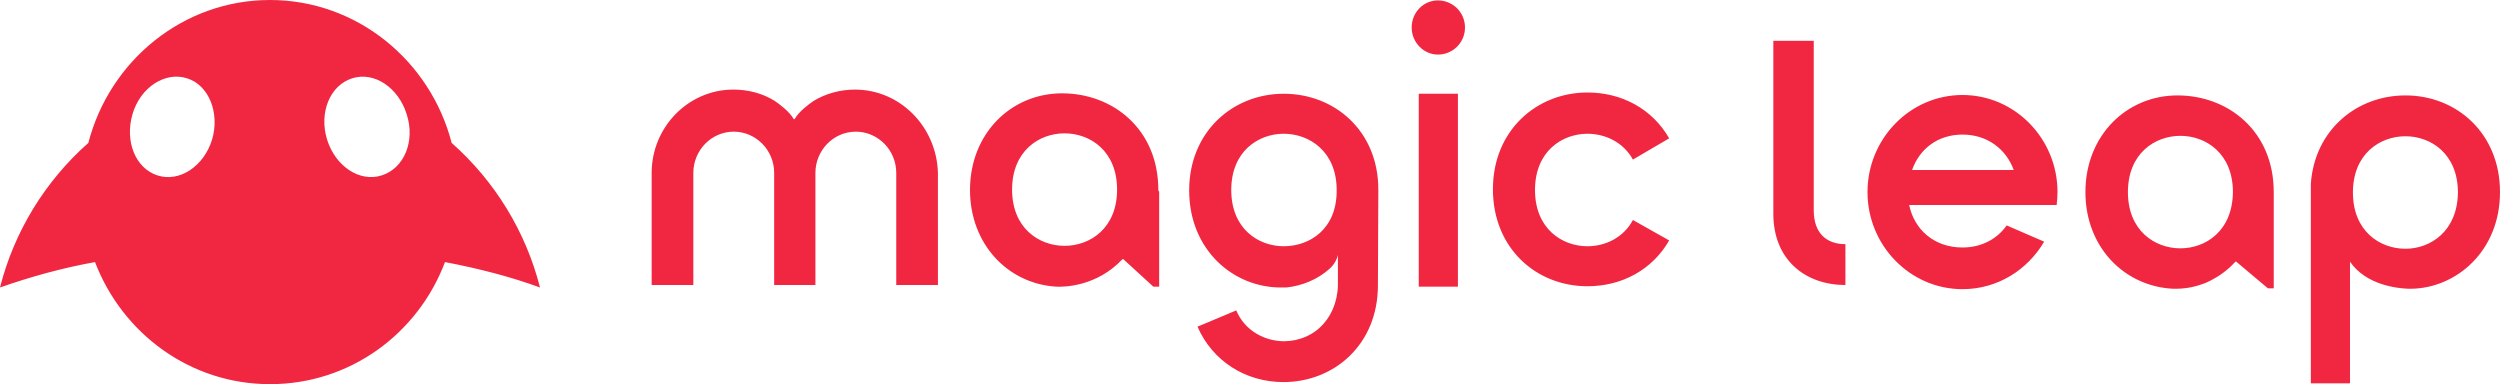 <?xml version="1.0" encoding="UTF-8" standalone="no"?>
<!-- Generator: Adobe Illustrator 19.2.1, SVG Export Plug-In . SVG Version: 6.00 Build 0)  -->

<svg
   xmlns:dc="http://purl.org/dc/elements/1.1/"
   xmlns:cc="http://creativecommons.org/ns#"
   xmlns:rdf="http://www.w3.org/1999/02/22-rdf-syntax-ns#"
   xmlns:svg="http://www.w3.org/2000/svg"
   xmlns="http://www.w3.org/2000/svg"
   xmlns:sodipodi="http://sodipodi.sourceforge.net/DTD/sodipodi-0.dtd"
   xmlns:inkscape="http://www.inkscape.org/namespaces/inkscape"
   version="1.1"
   id="layer"
   x="0px"
   y="0px"
   viewBox="0 0 600 92.2"
   xml:space="preserve"
   sodipodi:docname="magic-leap.svg"
   width="600"
   height="92.2"
   inkscape:version="0.92.3 (2405546, 2018-03-11)"><defs
   id="defs9" /><sodipodi:namedview
   pagecolor="#ffffff"
   bordercolor="#666666"
   borderopacity="1"
   objecttolerance="10"
   gridtolerance="10"
   guidetolerance="10"
   inkscape:pageopacity="0"
   inkscape:pageshadow="2"
   inkscape:window-width="905"
   inkscape:window-height="480"
   id="namedview7"
   showgrid="false"
   fit-margin-top="0"
   fit-margin-left="0"
   fit-margin-right="0"
   fit-margin-bottom="0"
   inkscape:zoom="0.36196319"
   inkscape:cx="305.9"
   inkscape:cy="41.5"
   inkscape:window-x="0"
   inkscape:window-y="27"
   inkscape:window-maximized="0"
   inkscape:current-layer="layer" />
<style
   type="text/css"
   id="style2">
	.st0{fill:#F12742;}
</style>
<path
   class="st0"
   d="m 255.5,59 c -6.1,0 -12.6,-4.2 -12.6,-13.5 0,-9.3 6.5,-13.5 12.6,-13.5 6.1,0 12.6,4.2 12.6,13.5 0,9.3 -6.5,13.5 -12.6,13.5 z M 278,45.6 C 278,31 267.1,22.4 254.9,22.4 c -12.2,0 -22.1,9.6 -22.1,23.2 0,13 9.1,22.5 20.7,23.2 1.8,0.1 9.7,0 15.9,-6.6 h 0.2 l 7.2,6.6 h 1.4 V 46 C 278.1,46 278,45.6 278,45.6 Z M 345.1,0.1 c 3.6,0 6.5,2.9 6.5,6.5 0,3.6 -2.9,6.5 -6.5,6.5 -3.4,0 -6.3,-2.9 -6.3,-6.5 0,-3.6 2.8,-6.5 6.3,-6.5 m -4.6,68.7 h 9.4 V 22.5 h -9.4 z m 51.4,-16 c -2.3,4.3 -6.7,6.3 -10.9,6.3 -6.1,0 -12.6,-4.2 -12.6,-13.5 0,-9.3 6.5,-13.5 12.6,-13.5 4.2,0 8.6,2 10.9,6.2 l 8.7,-5.1 c -4,-7 -11.3,-11 -19.6,-11 -12.2,0 -22.7,9.1 -22.7,23.2 0,14.2 10.4,23.3 22.7,23.3 8.3,0 15.6,-4 19.6,-11 z M 205.2,21.5 c -3.6,0 -7.1,1 -9.9,2.7 -1.2,0.8 -3.6,2.6 -4.6,4.4 h -0.2 c -1,-1.8 -3.4,-3.6 -4.6,-4.4 -2.9,-1.8 -6.3,-2.7 -9.9,-2.7 -10.8,0 -19.6,9 -19.6,20 v 26.9 h 10 V 41.5 c 0,-5.4 4.3,-9.9 9.7,-9.9 5.3,0 9.7,4.4 9.7,9.9 v 26.9 h 9.9 V 41.5 c 0,-5.4 4.3,-9.9 9.7,-9.9 5.3,0 9.7,4.4 9.7,9.9 v 26.9 h 10 V 41.5 c -0.3,-11.1 -9.1,-20 -19.9,-20 m 237.7,46.9 c -9.6,0 -17.3,-6 -17.3,-17.1 V 9.8 h 9.7 v 40.7 c 0,5.4 3,8.1 7.6,8.1 z m 134.4,-8.7 c -6.1,0 -12.6,-4.2 -12.6,-13.5 0,-9.3 6.5,-13.5 12.6,-13.5 6.1,0 12.6,4.2 12.6,13.5 -0.1,9.3 -6.6,13.5 -12.6,13.5 M 600,46.1 C 600,32 589.6,22.9 577.3,22.9 c -11.7,0 -21.8,8.3 -22.7,21.2 V 92 H 564 V 62.8 c 3.9,5.7 11.5,6.4 14,6.5 h 0.9 -0.1 c 10.7,-0.2 21.2,-9 21.2,-23.2 m -76.7,13.5 c -6.1,0 -12.6,-4.2 -12.6,-13.5 0,-9.3 6.5,-13.5 12.6,-13.5 6.1,0 12.6,4.2 12.6,13.5 -0.1,9.4 -6.6,13.5 -12.6,13.5 z m 22.4,-13.5 c 0,-14.6 -10.9,-23.2 -23.1,-23.2 -12.2,0 -22.1,9.6 -22.1,23.2 0,13.2 9.3,22.6 21,23.2 h 0.9 c 1.4,0 3.7,-0.2 6.4,-1.2 0.7,-0.2 1.3,-0.6 2,-0.9 1.9,-1 3.9,-2.4 5.7,-4.4 h 0.2 l 7.6,6.4 h 1.4 z M 471,32.3 c 6.1,0 10.5,3.6 12.3,8.5 h -24.4 c 1.8,-5.1 6.2,-8.5 12.1,-8.5 z m 10.6,21.8 c -2.3,3.3 -6.1,5.3 -10.6,5.3 -6.9,0 -11.6,-4.4 -12.8,-10.2 h 35.4 c 0.1,-1 0.2,-2.1 0.2,-3.1 0,-12.8 -10.2,-23.3 -22.8,-23.3 -12.6,0 -22.8,10.5 -22.8,23.3 0,12.8 10.2,23.3 22.8,23.3 8.4,0 15.6,-4.6 19.6,-11.4 z m -173.5,5 c -6.1,0 -12.6,-4.2 -12.6,-13.5 0,-9.3 6.5,-13.5 12.6,-13.5 6.1,0 12.7,4.2 12.7,13.5 0.1,9.4 -6.5,13.5 -12.7,13.5 z m 22.7,-13.6 c 0,-14.1 -10.5,-23 -22.7,-23 -12.2,0 -22.7,9.1 -22.7,23.2 0,14.2 10.5,23.3 22,23.3 h 1.3 c 3.8,-0.4 7.5,-1.9 10.4,-4.5 l 0.6,-0.6 c 0.7,-0.8 1.2,-1.8 1.4,-2.7 v 7 c 0,0 0.2,5.2 -3.2,9.2 -2.4,3 -6.2,4.5 -9.7,4.5 -4.5,0 -9.4,-2.4 -11.5,-7.4 l -9.3,3.9 c 3.6,8.3 11.6,13.3 20.6,13.3 12.3,0 22.7,-9.1 22.7,-23.2 z M 108.4,34.3 C 103.3,14.6 85.7,0 64.8,0 43.9,0 26.3,14.6 21.2,34.3 10.8,43.5 3.4,55.6 0,69 c 7.4,-2.6 15,-4.7 22.8,-6.1 6.6,17.2 22.9,29.3 42,29.3 19.2,0 35.5,-12.1 42,-29.3 8.4,1.6 16,3.6 22.8,6.1 C 126.2,55.6 118.8,43.5 108.4,34.3 M 50.9,33.5 c -2,6.5 -7.9,10.3 -13.1,8.6 -5.3,-1.7 -7.9,-8.2 -6,-14.7 1.9,-6.5 7.9,-10.3 13.1,-8.6 5.2,1.6 7.9,8.3 6,14.7 m 40.7,8.6 c -5.3,1.7 -11.1,-2.2 -13.1,-8.6 -2,-6.5 0.7,-13 6,-14.7 5.3,-1.7 11.1,2.2 13.1,8.6 2.1,6.5 -0.6,13 -6,14.7"
   id="path4"
   inkscape:connector-curvature="0"
   style="fill:#f12742" />
</svg>